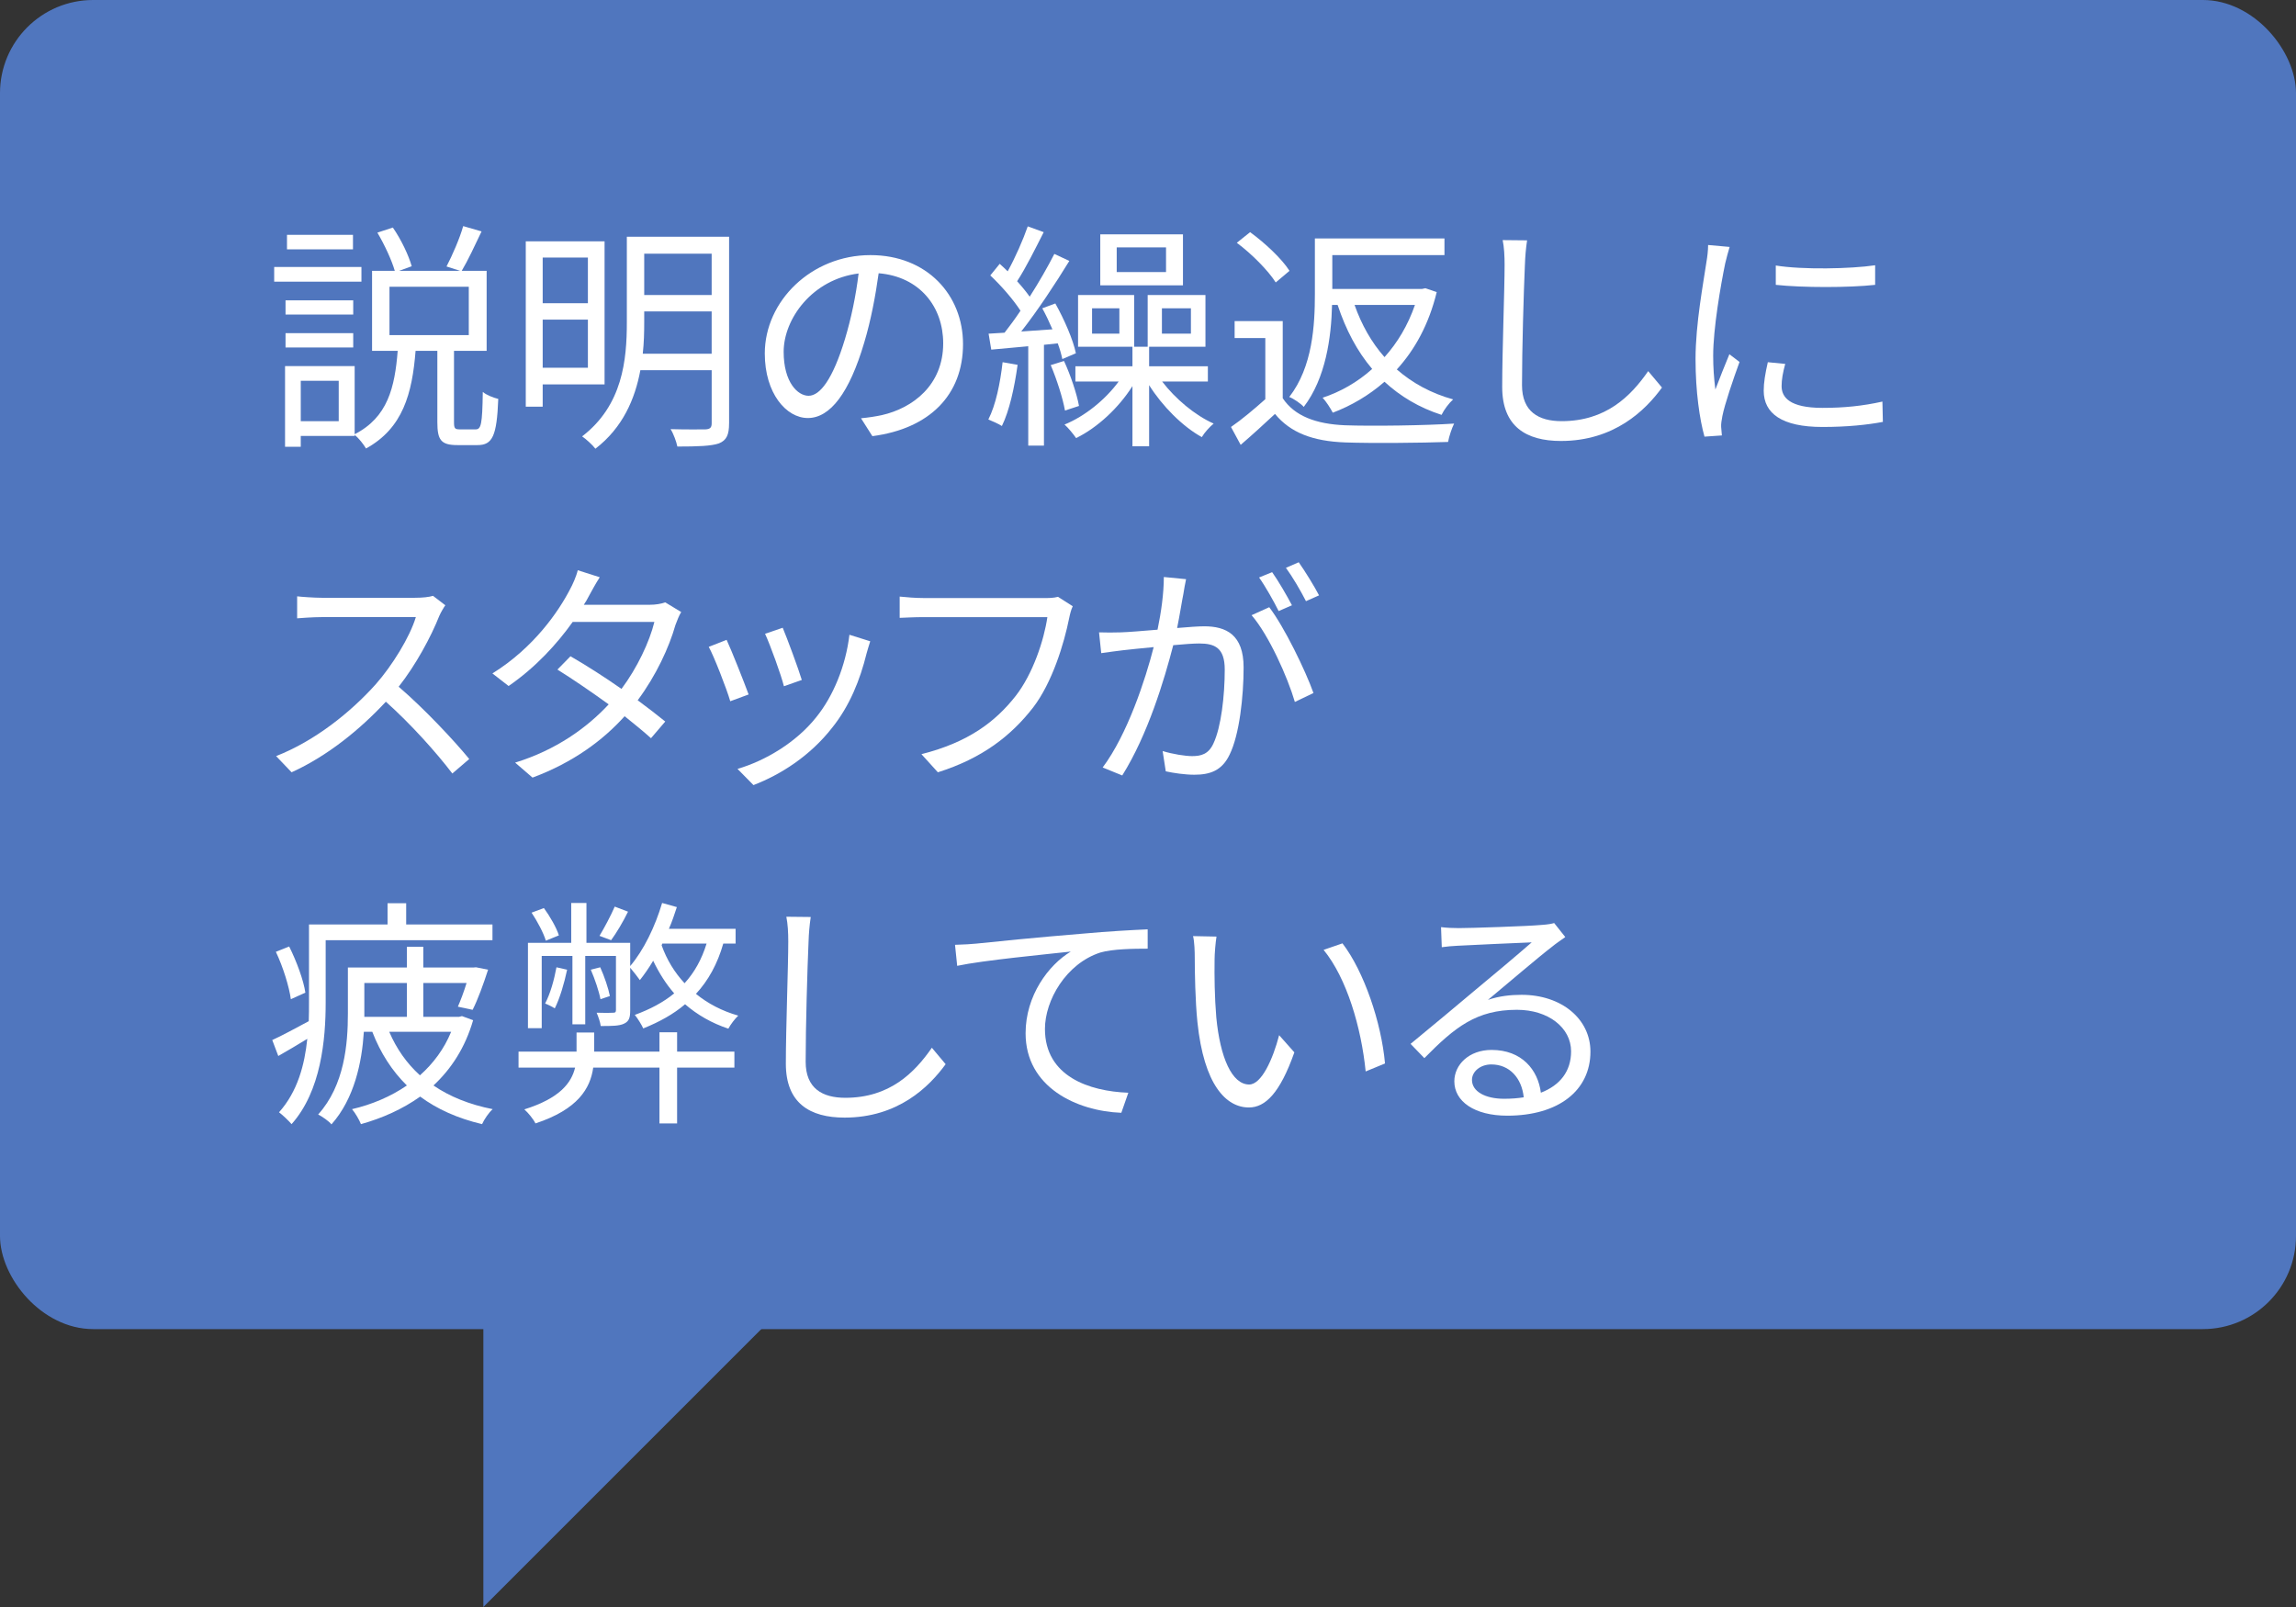 <?xml version="1.0" encoding="UTF-8"?>
<svg xmlns="http://www.w3.org/2000/svg" version="1.1" viewBox="0 0 190 133">
  <rect x="0" y="0" width="190" height="133" fill="#333333" stroke="none"/>
  <defs>
    <style>
      .cls-1 {
        fill: #fff;
      }

      .cls-2 {
        fill: #5076be;
      }
    </style>
  </defs>
  <!-- Generator: Adobe Illustrator 28.7.2, SVG Export Plug-In . SVG Version: 1.2.0 Build 154)  -->
  <g>
    <g id="_レイヤー_1" data-name="レイヤー_1">
      <g>
        <rect class="cls-2" x="0" y="0" width="190" height="110" rx="7.71" ry="7.71" transform="translate(190 110) rotate(-180)"/>
        <polygon class="cls-2" points="40 133 68 105 40 105 40 133"/>
      </g>
      <g>
        <path class="cls-1" d="M29.91,23.314h-7.221v-1.22h7.221v1.22ZM39.353,35.537c.46,0,.56-.4.6-3.101.3.26.88.48,1.28.58-.12,3.081-.48,3.821-1.721,3.821h-1.66c-1.36,0-1.66-.42-1.66-1.9v-5.901h-1.801c-.28,3.521-1.04,6.401-4.101,8.082-.2-.34-.6-.86-.94-1.12v.08h-4.461v.9h-1.3v-6.682h5.761v5.641c2.741-1.4,3.321-3.881,3.561-6.901h-2.121v-6.622h1.88c-.26-.9-.86-2.18-1.44-3.161l1.28-.42c.68.98,1.3,2.28,1.561,3.201l-1.04.38h5.041l-1.121-.36c.48-.92,1.101-2.34,1.38-3.341l1.521.44c-.54,1.141-1.14,2.421-1.641,3.261h2.061v6.622h-2.701v5.881c0,.54.06.62.5.62h1.28ZM29.23,26.035h-5.601v-1.18h5.601v1.18ZM23.629,27.575h5.601v1.181h-5.601v-1.181ZM29.21,20.634h-5.461v-1.2h5.461v1.2ZM28.03,31.516h-3.141v3.341h3.141v-3.341ZM32.231,27.735h6.562v-4.001h-6.562v4.001Z"/>
        <path class="cls-1" d="M44.909,31.816v1.84h-1.4v-13.683h6.521v11.843h-5.121ZM44.909,21.314v3.781h3.741v-3.781h-3.741ZM48.65,30.436v-3.981h-3.741v3.981h3.741ZM60.333,35.037c0,.94-.2,1.4-.84,1.66-.64.22-1.74.26-3.44.26-.08-.4-.32-1.061-.56-1.44,1.3.04,2.561.02,2.88.02.38-.02.52-.14.52-.5v-4.401h-5.901c-.44,2.38-1.46,4.761-3.721,6.501-.24-.32-.8-.82-1.1-1.02,3.361-2.581,3.701-6.341,3.701-9.442v-7.082h8.462v15.443ZM58.892,29.276v-3.501h-5.581v.9c0,.82-.02,1.7-.12,2.601h5.701ZM53.311,20.994v3.42h5.581v-3.42h-5.581Z"/>
        <path class="cls-1" d="M72.191,36.097l-.94-1.48c.64-.06,1.26-.16,1.72-.26,2.561-.58,5.081-2.48,5.081-5.941,0-3.021-1.94-5.521-5.341-5.801-.26,1.86-.64,3.901-1.201,5.761-1.22,4.121-2.8,6.221-4.661,6.221-1.781,0-3.561-2.04-3.561-5.341,0-4.341,3.861-8.142,8.742-8.142,4.681,0,7.662,3.301,7.662,7.362,0,4.201-2.761,7.001-7.502,7.622ZM66.91,32.756c.94,0,2-1.34,3.021-4.721.5-1.661.9-3.561,1.12-5.401-3.841.48-6.201,3.761-6.201,6.481,0,2.521,1.16,3.641,2.061,3.641Z"/>
        <path class="cls-1" d="M84.209,30.196c-.26,1.88-.68,3.801-1.3,5.061-.24-.16-.82-.42-1.12-.54.62-1.22.98-3,1.18-4.741l1.24.22ZM86.39,28.536v8.342h-1.3v-8.222c-1.1.1-2.161.2-3.061.28l-.22-1.32,1.32-.08c.42-.54.88-1.16,1.32-1.82-.58-.9-1.581-2.061-2.5-2.92l.78-.96c.22.2.44.4.66.62.621-1.12,1.28-2.621,1.661-3.721l1.32.48c-.68,1.34-1.48,2.961-2.201,4.061.4.44.76.88,1.041,1.28.78-1.22,1.5-2.48,2.04-3.541l1.24.58c-1.14,1.86-2.64,4.141-3.98,5.841l2.581-.18c-.26-.6-.54-1.2-.84-1.74l1.08-.4c.74,1.32,1.48,3.021,1.701,4.121l-1.121.48c-.08-.38-.2-.82-.38-1.3l-1.14.12ZM88.13,33.977c-.18-1.02-.68-2.581-1.18-3.761l1.1-.34c.54,1.16,1.061,2.721,1.24,3.721l-1.16.38ZM96.172,31.576c1.08,1.42,2.721,2.801,4.262,3.481-.32.26-.761.74-.98,1.12-1.601-.88-3.281-2.581-4.361-4.301v5.061h-1.38v-4.981c-1.14,1.801-2.9,3.441-4.661,4.301-.24-.34-.64-.84-.96-1.12,1.68-.68,3.381-2.061,4.481-3.561h-3.581v-1.26h4.721v-1.62h-4.501v-4.281h4.641v4.281h1.12v-4.281h4.781v4.281h-4.661v1.62h4.861v1.26h-3.781ZM92.631,25.515h-2.26v2.1h2.26v-2.1ZM97.893,23.615h-6.842v-4.221h6.842v4.221ZM96.492,20.474h-4.081v2.041h4.081v-2.041ZM96.152,27.615h2.4v-2.1h-2.4v2.1Z"/>
        <path class="cls-1" d="M106.15,32.957c.98,1.48,2.76,2.141,5.16,2.24,2.182.08,6.662.02,9.022-.14-.181.36-.42,1.06-.5,1.52-2.181.08-6.321.12-8.522.04-2.66-.1-4.521-.8-5.801-2.36-.9.84-1.84,1.7-2.84,2.561l-.801-1.48c.9-.62,1.92-1.48,2.84-2.3v-5.061h-2.54v-1.4h3.981v6.381ZM105.57,23.375c-.621-.98-1.98-2.36-3.221-3.281l1.1-.88c1.24.9,2.641,2.221,3.261,3.201l-1.14.96ZM110.23,25.235c-.06,2.681-.52,6.062-2.34,8.442-.221-.26-.86-.7-1.201-.82,1.941-2.5,2.121-5.961,2.121-8.542v-4.581h10.723v1.38h-9.282v2.801h7.421l.281-.06.939.32c-.641,2.641-1.801,4.761-3.301,6.401,1.28,1.12,2.841,1.98,4.661,2.48-.34.3-.761.86-.96,1.28-1.86-.6-3.421-1.541-4.721-2.741-1.281,1.12-2.741,1.98-4.281,2.561-.18-.36-.561-.94-.84-1.24,1.46-.48,2.88-1.28,4.101-2.38-1.24-1.46-2.181-3.241-2.86-5.301h-.461ZM112.092,25.235c.58,1.64,1.4,3.101,2.48,4.321,1.08-1.2,1.939-2.641,2.52-4.321h-5Z"/>
        <path class="cls-1" d="M126.19,21.914c-.101,2.261-.24,6.981-.24,9.962,0,2.2,1.38,2.98,3.28,2.98,3.661,0,5.722-2.061,7.162-4.141l1.141,1.36c-1.381,1.9-3.961,4.421-8.362,4.421-2.881,0-4.86-1.2-4.86-4.461,0-2.96.199-8.021.199-10.122,0-.74-.04-1.46-.16-2.041l2.021.02c-.1.66-.159,1.36-.18,2.021Z"/>
        <path class="cls-1" d="M142.77,21.774c-.379,1.841-1,5.421-1,7.662,0,.98.061,1.821.181,2.801.34-.9.819-2.101,1.16-2.92l.84.64c-.521,1.42-1.24,3.541-1.42,4.481-.06.3-.12.68-.101.9.021.22.041.5.061.7l-1.44.1c-.399-1.42-.74-3.721-.74-6.421,0-2.94.66-6.361.9-8.021.08-.46.14-.98.14-1.42l1.781.16c-.101.34-.281.98-.361,1.34ZM147.432,31.956c0,.92.66,1.801,3.381,1.801,1.8,0,3.34-.16,4.961-.521l.039,1.681c-1.26.24-2.94.42-5,.42-3.361,0-4.861-1.12-4.861-3,0-.68.119-1.38.34-2.36l1.44.14c-.2.74-.3,1.3-.3,1.84ZM155.173,21.954v1.621c-2.141.24-6.021.24-8.222,0v-1.601c2.18.36,6.221.28,8.222-.02Z"/>
        <path class="cls-1" d="M36.352,50.975c-.68,1.72-1.94,4.061-3.361,5.861,2.101,1.801,4.541,4.401,5.841,5.981l-1.4,1.2c-1.34-1.76-3.46-4.121-5.501-5.941-2.141,2.301-4.841,4.501-7.802,5.841l-1.28-1.34c3.221-1.26,6.181-3.641,8.242-5.941,1.36-1.541,2.821-3.901,3.321-5.562h-7.802c-.7,0-1.8.08-2.021.1v-1.82c.28.04,1.42.12,2.021.12h7.722c.66,0,1.18-.06,1.5-.16l1.02.78c-.12.16-.38.6-.5.88Z"/>
        <path class="cls-1" d="M48.731,49.334c-.12.24-.26.48-.42.72h5.421c.54,0,.98-.08,1.32-.2l1.32.8c-.18.28-.36.76-.48,1.08-.52,1.84-1.6,4.181-3.121,6.222.84.62,1.641,1.24,2.281,1.76l-1.18,1.38c-.6-.54-1.36-1.16-2.181-1.82-1.78,1.98-4.241,3.821-7.622,5.081l-1.44-1.24c3.381-1.041,5.941-2.881,7.742-4.821-1.44-1.04-2.96-2.081-4.241-2.88l1.08-1.101c1.32.76,2.821,1.721,4.221,2.701,1.3-1.74,2.321-3.901,2.721-5.541h-6.761c-1.28,1.8-3.061,3.761-5.301,5.301l-1.34-1.04c3.441-2.141,5.481-5.141,6.421-6.961.2-.36.52-1.06.64-1.581l1.82.581c-.34.52-.7,1.2-.9,1.56Z"/>
        <path class="cls-1" d="M61.951,57.476l-1.52.561c-.3-1.041-1.38-3.801-1.781-4.501l1.48-.581c.4.86,1.44,3.481,1.82,4.521ZM71.713,54.075c-.54,2.2-1.4,4.341-2.841,6.141-1.84,2.36-4.281,3.901-6.521,4.761l-1.32-1.34c2.32-.68,4.861-2.201,6.501-4.261,1.42-1.74,2.46-4.281,2.76-6.841l1.721.54c-.14.42-.22.74-.3,1ZM66.352,56.275l-1.48.52c-.22-.9-1.14-3.44-1.561-4.341l1.46-.5c.34.8,1.32,3.441,1.58,4.321Z"/>
        <path class="cls-1" d="M88.473,51.174c-.42,2.101-1.4,5.321-2.981,7.382-1.82,2.34-4.201,4.201-7.881,5.361l-1.36-1.5c3.881-.98,6.121-2.681,7.801-4.821,1.42-1.82,2.341-4.601,2.621-6.521h-10.222c-.8,0-1.48.04-2,.06v-1.76c.561.06,1.34.12,2,.12h10.042c.3,0,.68,0,1.06-.1l1.22.78c-.14.28-.22.62-.3,1Z"/>
        <path class="cls-1" d="M97.932,49.134c-.121.58-.301,1.761-.521,2.841.94-.08,1.761-.14,2.24-.14,1.801,0,3.261.68,3.261,3.401,0,2.38-.34,5.561-1.16,7.222-.641,1.34-1.641,1.66-2.92,1.66-.781,0-1.721-.14-2.361-.28l-.26-1.68c.84.26,1.881.42,2.44.42.74,0,1.36-.16,1.761-1.04.64-1.34.939-3.961.939-6.121,0-1.821-.84-2.161-2.12-2.161-.479,0-1.28.06-2.141.14-.739,2.86-2.1,7.401-4.221,10.782l-1.62-.66c2.04-2.721,3.541-7.282,4.221-9.962-1.06.1-2.021.2-2.541.26-.46.06-1.3.16-1.8.24l-.18-1.721c.64.02,1.16.02,1.8,0,.66-.02,1.82-.12,3.041-.22.3-1.44.52-3.001.52-4.361l1.841.18c-.08.38-.16.8-.22,1.2ZM108.693,57.356l-1.54.74c-.601-2.06-2.161-5.541-3.581-7.181l1.461-.66c1.24,1.62,3,5.241,3.66,7.102ZM106.913,50.094l-1.101.48c-.4-.8-1.08-2.021-1.62-2.78l1.081-.44c.5.7,1.22,1.94,1.64,2.741ZM109.154,49.274l-1.081.48c-.44-.86-1.101-2-1.66-2.76l1.06-.46c.521.74,1.301,2,1.682,2.741Z"/>
        <path class="cls-1" d="M26.95,82.975c0,3.062-.38,7.322-2.821,10.062-.22-.26-.76-.779-1.04-.98,1.541-1.72,2.121-3.94,2.34-6.08-.82.5-1.62.979-2.4,1.42l-.5-1.32c.8-.36,1.86-.94,3.021-1.561.02-.52.02-1.04.02-1.541v-6.461h6.501v-1.76h1.541v1.76h7.141v1.301h-13.803v5.16ZM24.069,82.695c-.14-1.021-.64-2.66-1.241-3.921l1.101-.44c.62,1.24,1.2,2.82,1.34,3.821l-1.2.54ZM39.152,84.436c-.66,2.28-1.82,4.041-3.281,5.401,1.34.92,2.98,1.58,4.901,1.96-.32.28-.7.84-.88,1.24-2.021-.48-3.721-1.24-5.121-2.28-1.46,1.04-3.121,1.78-4.901,2.28-.14-.359-.48-.939-.74-1.24,1.64-.38,3.201-1.04,4.541-1.96-1.221-1.2-2.181-2.681-2.861-4.441h-.7c-.16,2.521-.78,5.521-2.681,7.662-.2-.261-.78-.66-1.1-.82,2.181-2.421,2.46-5.841,2.46-8.342v-3.821h4.881v-1.72h1.36v1.72h4.141l.22-.02,1,.2c-.38,1.181-.86,2.501-1.28,3.32l-1.22-.26c.22-.5.5-1.24.72-1.96h-3.581v2.8h2.961l.24-.06.92.34ZM30.15,84.155h3.521v-2.8h-3.521v2.8ZM32.211,85.396c.6,1.4,1.44,2.601,2.541,3.601,1.1-.98,2-2.18,2.581-3.601h-5.121Z"/>
        <path class="cls-1" d="M56.032,87.036h4.741v1.32h-4.741v4.621h-1.46v-4.621h-5.481c-.24,1.72-1.26,3.46-4.781,4.621-.16-.341-.6-.88-.92-1.161,2.94-.92,3.901-2.199,4.201-3.46h-4.681v-1.32h4.801v-1.581h1.46v1.581h5.401v-1.601h1.46v1.601ZM59.853,78.094c-.48,1.681-1.24,3.061-2.261,4.161.98.8,2.161,1.421,3.501,1.801-.28.26-.64.739-.82,1.08-1.38-.46-2.561-1.14-3.581-2.021-.96.82-2.121,1.461-3.461,2-.12-.279-.48-.859-.7-1.119,1.26-.461,2.361-1.041,3.261-1.781-.68-.779-1.26-1.7-1.74-2.7-.36.601-.72,1.12-1.1,1.601-.16-.221-.54-.721-.8-1.021v3.501c0,.6-.08.92-.5,1.12-.4.2-1.041.2-1.94.2-.04-.32-.2-.781-.34-1.101.66.021,1.18.021,1.38,0,.18,0,.22-.06.22-.24v-4.461h-2.541v5.661h-1.061v-5.661h-2.541v5.981h-1.14v-7.062h3.581v-3.301h1.26v3.301h3.621v1.921c1.12-1.32,2.061-3.262,2.641-5.222l1.22.341c-.2.6-.4,1.22-.66,1.8h5.521v1.22h-1.02ZM45.169,77.854c-.18-.619-.7-1.6-1.18-2.32l1.02-.38c.5.681,1.04,1.62,1.24,2.261l-1.08.439ZM46.93,80.255c-.24,1.14-.6,2.36-1.02,3.2-.18-.119-.58-.32-.8-.4.44-.84.74-1.939.94-3l.88.2ZM49.69,82.695c-.12-.641-.46-1.66-.8-2.44l.78-.2c.34.74.68,1.76.8,2.381l-.78.26ZM51.971,75.453c-.42.861-.96,1.761-1.4,2.361l-.96-.36c.4-.66.96-1.72,1.26-2.421l1.1.42ZM54.751,78.234c.42,1.18,1.06,2.24,1.9,3.141.82-.9,1.42-1.98,1.82-3.281h-3.661l-.06.141Z"/>
        <path class="cls-1" d="M66.911,77.914c-.1,2.261-.24,6.981-.24,9.963,0,2.199,1.38,2.98,3.281,2.98,3.661,0,5.721-2.061,7.162-4.142l1.14,1.36c-1.38,1.9-3.961,4.421-8.362,4.421-2.88,0-4.861-1.2-4.861-4.461,0-2.96.2-8.021.2-10.122,0-.74-.04-1.461-.16-2.041l2.02.021c-.1.66-.16,1.36-.18,2.021Z"/>
        <path class="cls-1" d="M80.81,78.094c1.3-.14,5.081-.52,8.762-.82,2.18-.199,4.061-.299,5.401-.359v1.6c-1.14,0-2.9.021-3.92.32-2.841.92-4.581,3.961-4.581,6.322,0,3.92,3.641,5.16,6.901,5.281l-.58,1.66c-3.701-.141-7.922-2.121-7.922-6.582,0-3.121,1.9-5.661,3.741-6.762-2.14.24-7.241.721-9.402,1.181l-.18-1.74c.76-.021,1.4-.06,1.781-.101Z"/>
        <path class="cls-1" d="M100.51,79.455c-.02,1.26,0,3.08.141,4.74.32,3.341,1.3,5.562,2.721,5.562,1.02,0,1.96-2.081,2.48-4.081l1.26,1.42c-1.2,3.401-2.42,4.562-3.761,4.562-1.9,0-3.721-1.88-4.261-7.062-.18-1.74-.221-4.182-.221-5.342,0-.459-.02-1.3-.14-1.779l1.94.039c-.08.48-.16,1.421-.16,1.941ZM114.613,88.016l-1.601.66c-.36-3.62-1.561-7.721-3.481-10.062l1.561-.54c1.781,2.32,3.221,6.562,3.521,9.941Z"/>
        <path class="cls-1" d="M120.67,76.814c1.041,0,5.802-.16,6.862-.261.601-.04.88-.101,1.08-.159l.92,1.16c-.36.26-.76.52-1.12.819-1,.761-3.721,3.081-5.281,4.382.92-.32,1.881-.421,2.781-.421,3.32,0,5.701,2.001,5.701,4.701,0,3.221-2.641,5.302-6.882,5.302-2.721,0-4.381-1.181-4.381-2.842,0-1.38,1.22-2.6,3.081-2.6,2.5,0,3.84,1.641,4.08,3.541,1.601-.621,2.501-1.781,2.501-3.422,0-1.96-1.88-3.44-4.481-3.44-3.34,0-5.121,1.421-7.661,4.001l-1.141-1.18c1.661-1.361,4.222-3.502,5.382-4.481,1.119-.921,3.62-3.021,4.641-3.921-1.061.04-5.061.221-6.121.28-.44.021-.9.06-1.32.12l-.061-1.66c.461.06,1.021.08,1.42.08ZM124.471,90.938c.581,0,1.121-.041,1.621-.121-.16-1.58-1.16-2.721-2.681-2.721-.9,0-1.601.58-1.601,1.281,0,.96,1.101,1.561,2.66,1.561Z"/>
      </g>
    </g>
  </g>
</svg>
